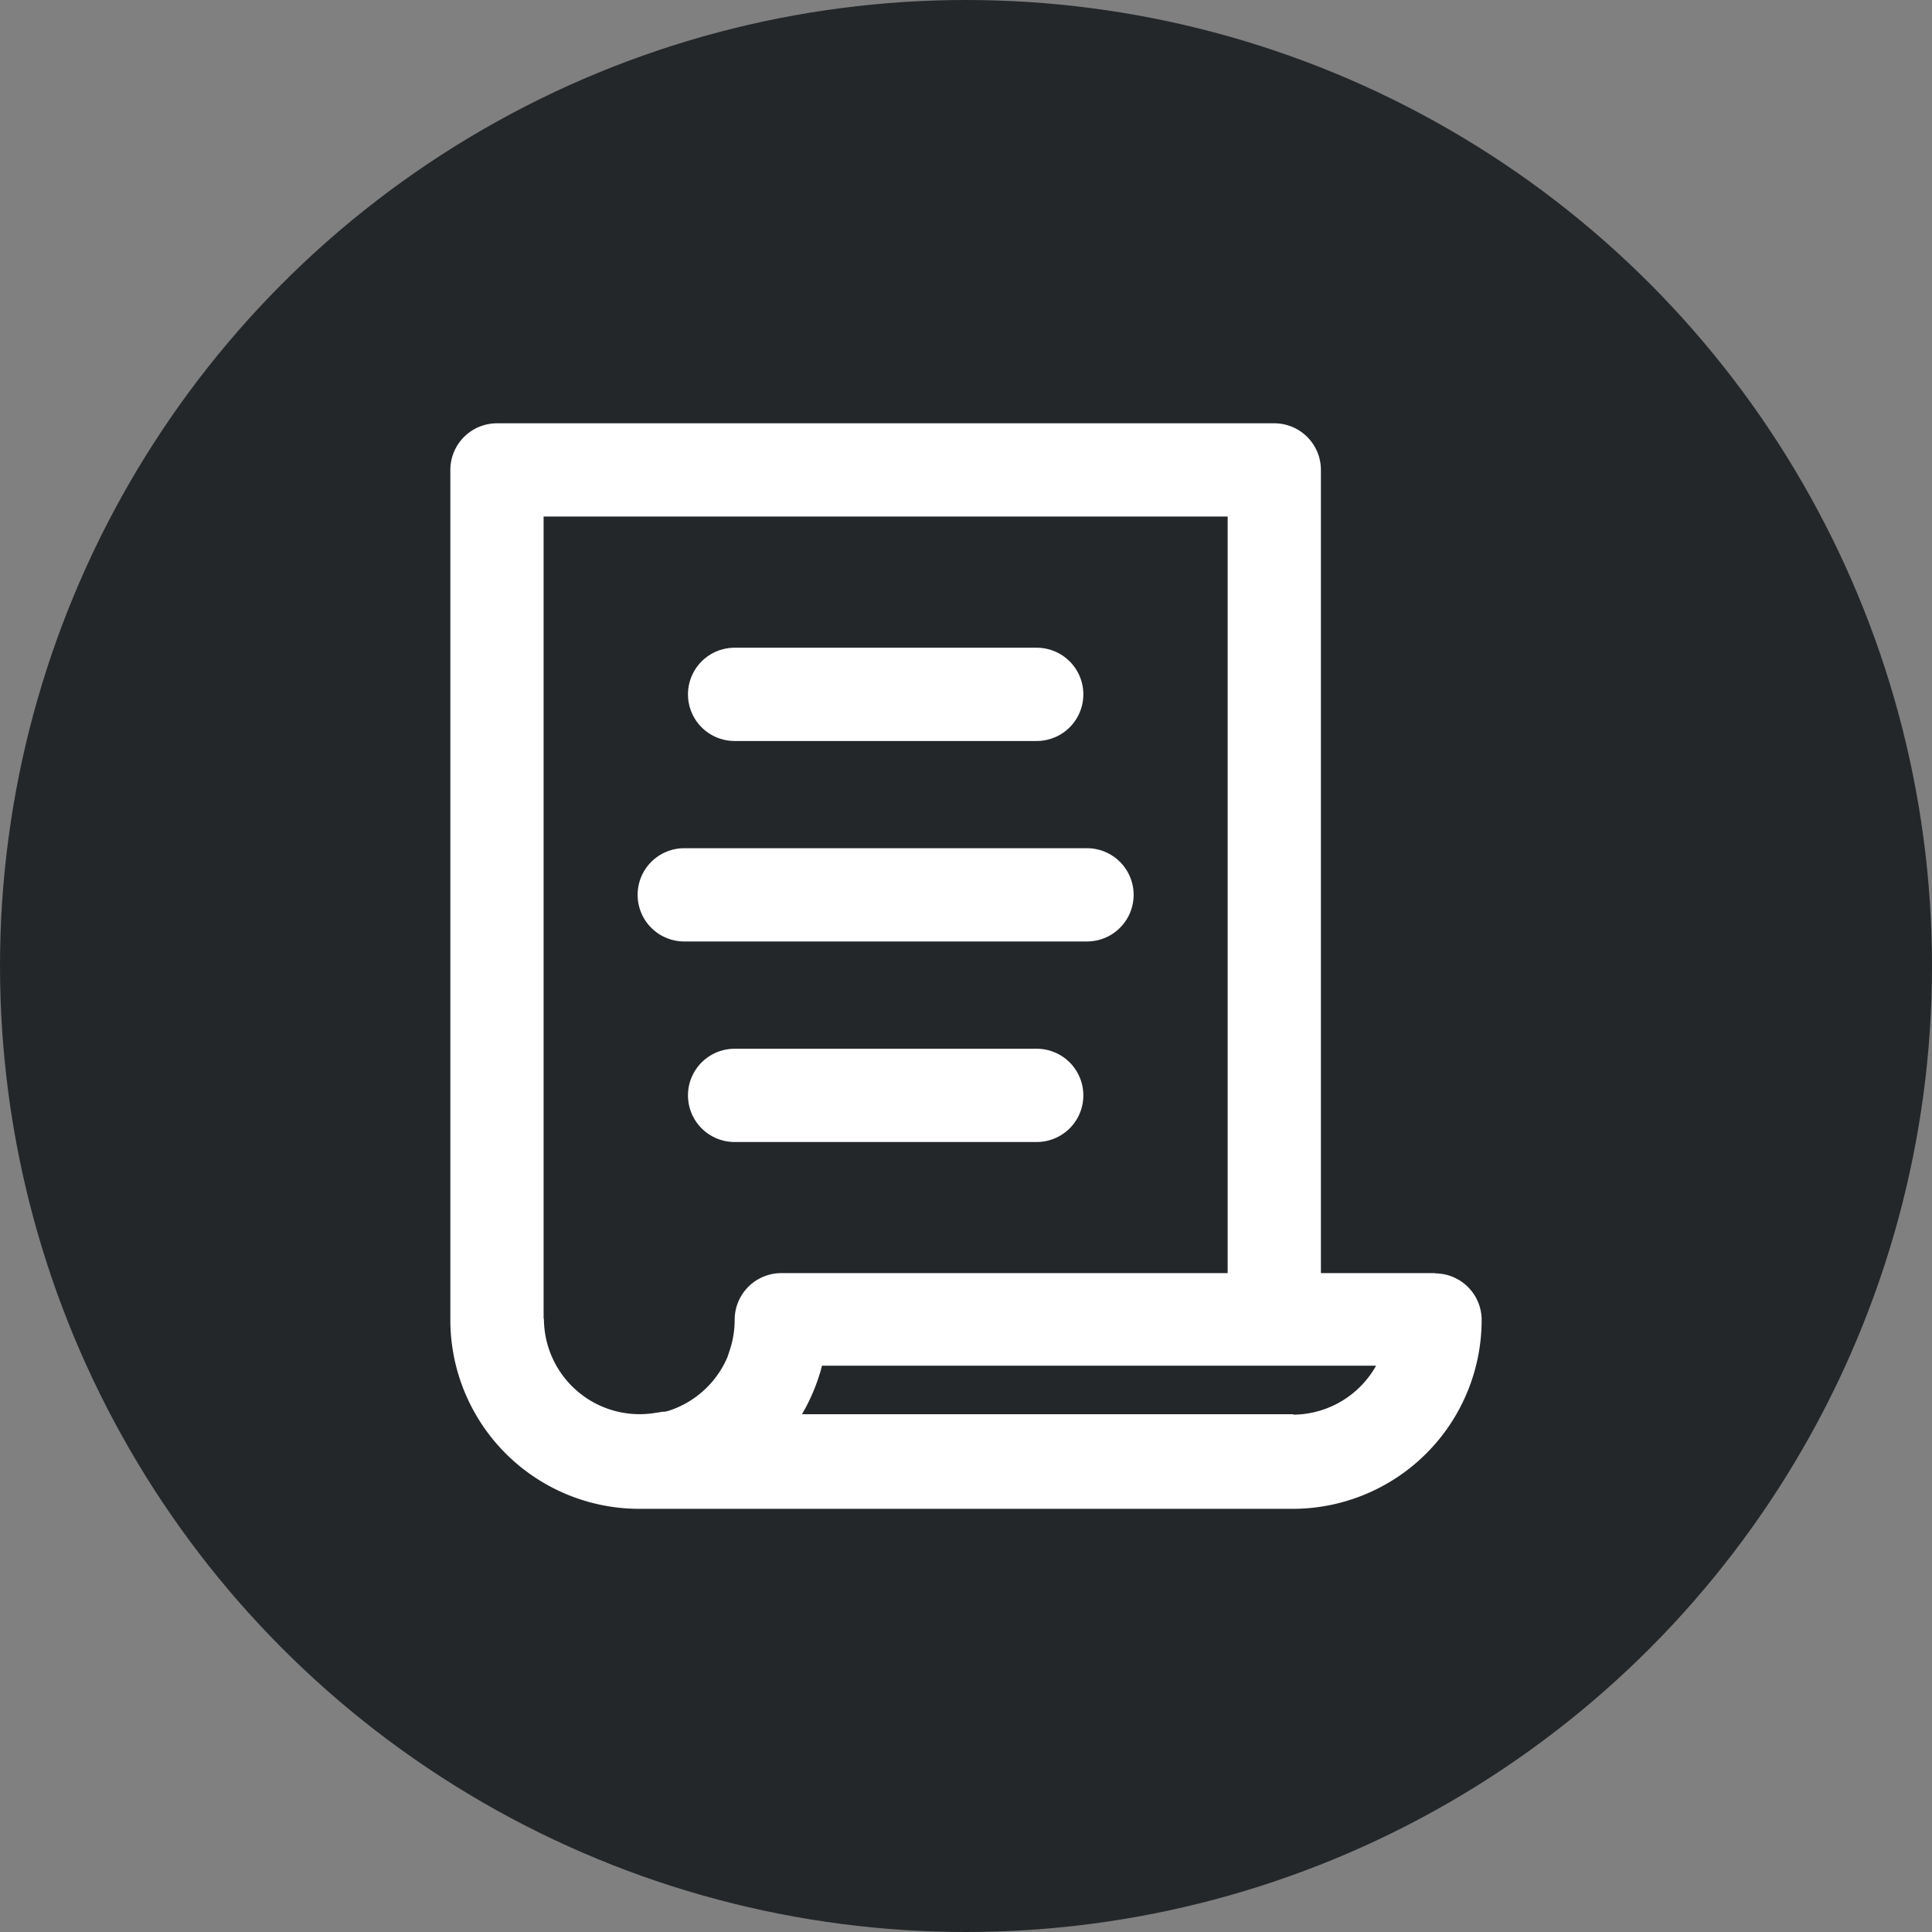 <svg xmlns="http://www.w3.org/2000/svg" width="30" height="30" viewBox="0 0 30 30">
  <rect x="0" y="0" width="30" height="30" fill="#808080" stroke="none"/>
  <g id="Group_5587" data-name="Group 5587" transform="translate(-535 -459)">
    <ellipse id="Ellipse_183" data-name="Ellipse 183" cx="15" cy="15" rx="15" ry="15" transform="translate(535 459)" fill="#24272a"/>
    <g id="Group_5577" data-name="Group 5577" transform="translate(542.343 464.136)">
      <g id="Group_5578" data-name="Group 5578" transform="translate(0 -0.002)">
        <path id="Path_914" data-name="Path 914" d="M14.941,14.983H12.818V2.161a.374.374,0,0,0-.374-.374H.374A.374.374,0,0,0,0,2.161v13.2a2.584,2.584,0,0,0,2.582,2.582H12.732a2.585,2.585,0,0,0,2.582-2.582.374.374,0,0,0-.374-.374M.748,15.357V2.535H12.07V14.983H4.79a.374.374,0,0,0-.375.374,1.84,1.84,0,0,1-.091.573l0,.005-.009.027-.008.022,0,.01a1.843,1.843,0,0,1-1.215,1.127l-.006,0-.032.009-.014,0-.025.006-.021,0-.019,0-.027.006-.012,0-.033.006H2.892l-.039.006h0a1.835,1.835,0,0,1-2.1-1.814m11.985,1.834H4.4l.009-.009a2.6,2.6,0,0,0,.631-1.036v0l.011-.036.006-.018.006-.021.009-.034v0a2.554,2.554,0,0,0,.062-.3h9.392a1.838,1.838,0,0,1-1.8,1.461" transform="translate(0 0.002)" fill="#fff" stroke="#fff" stroke-width="0.7"/>
        <path id="Path_916" data-name="Path 916" d="M228.156,371.88a.374.374,0,1,0,0,.748h4.691a.374.374,0,1,0,0-.748Z" transform="translate(-224.092 -366.606)" fill="#fff" stroke="#fff" stroke-width="0.7"/>
        <path id="Path_917" data-name="Path 917" d="M179.926,518.568h6.254a.374.374,0,0,0,0-.748h-6.254a.374.374,0,1,0,0,.748" transform="translate(-176.644 -509.433)" fill="#fff" stroke="#fff" stroke-width="0.7"/>
        <path id="Path_918" data-name="Path 918" d="M228.156,663.78a.374.374,0,1,0,0,.748h4.691a.374.374,0,1,0,0-.748Z" transform="translate(-224.092 -652.279)" fill="#fff" stroke="#fff" stroke-width="0.7"/>
      </g>
    </g>
  </g>
</svg>
